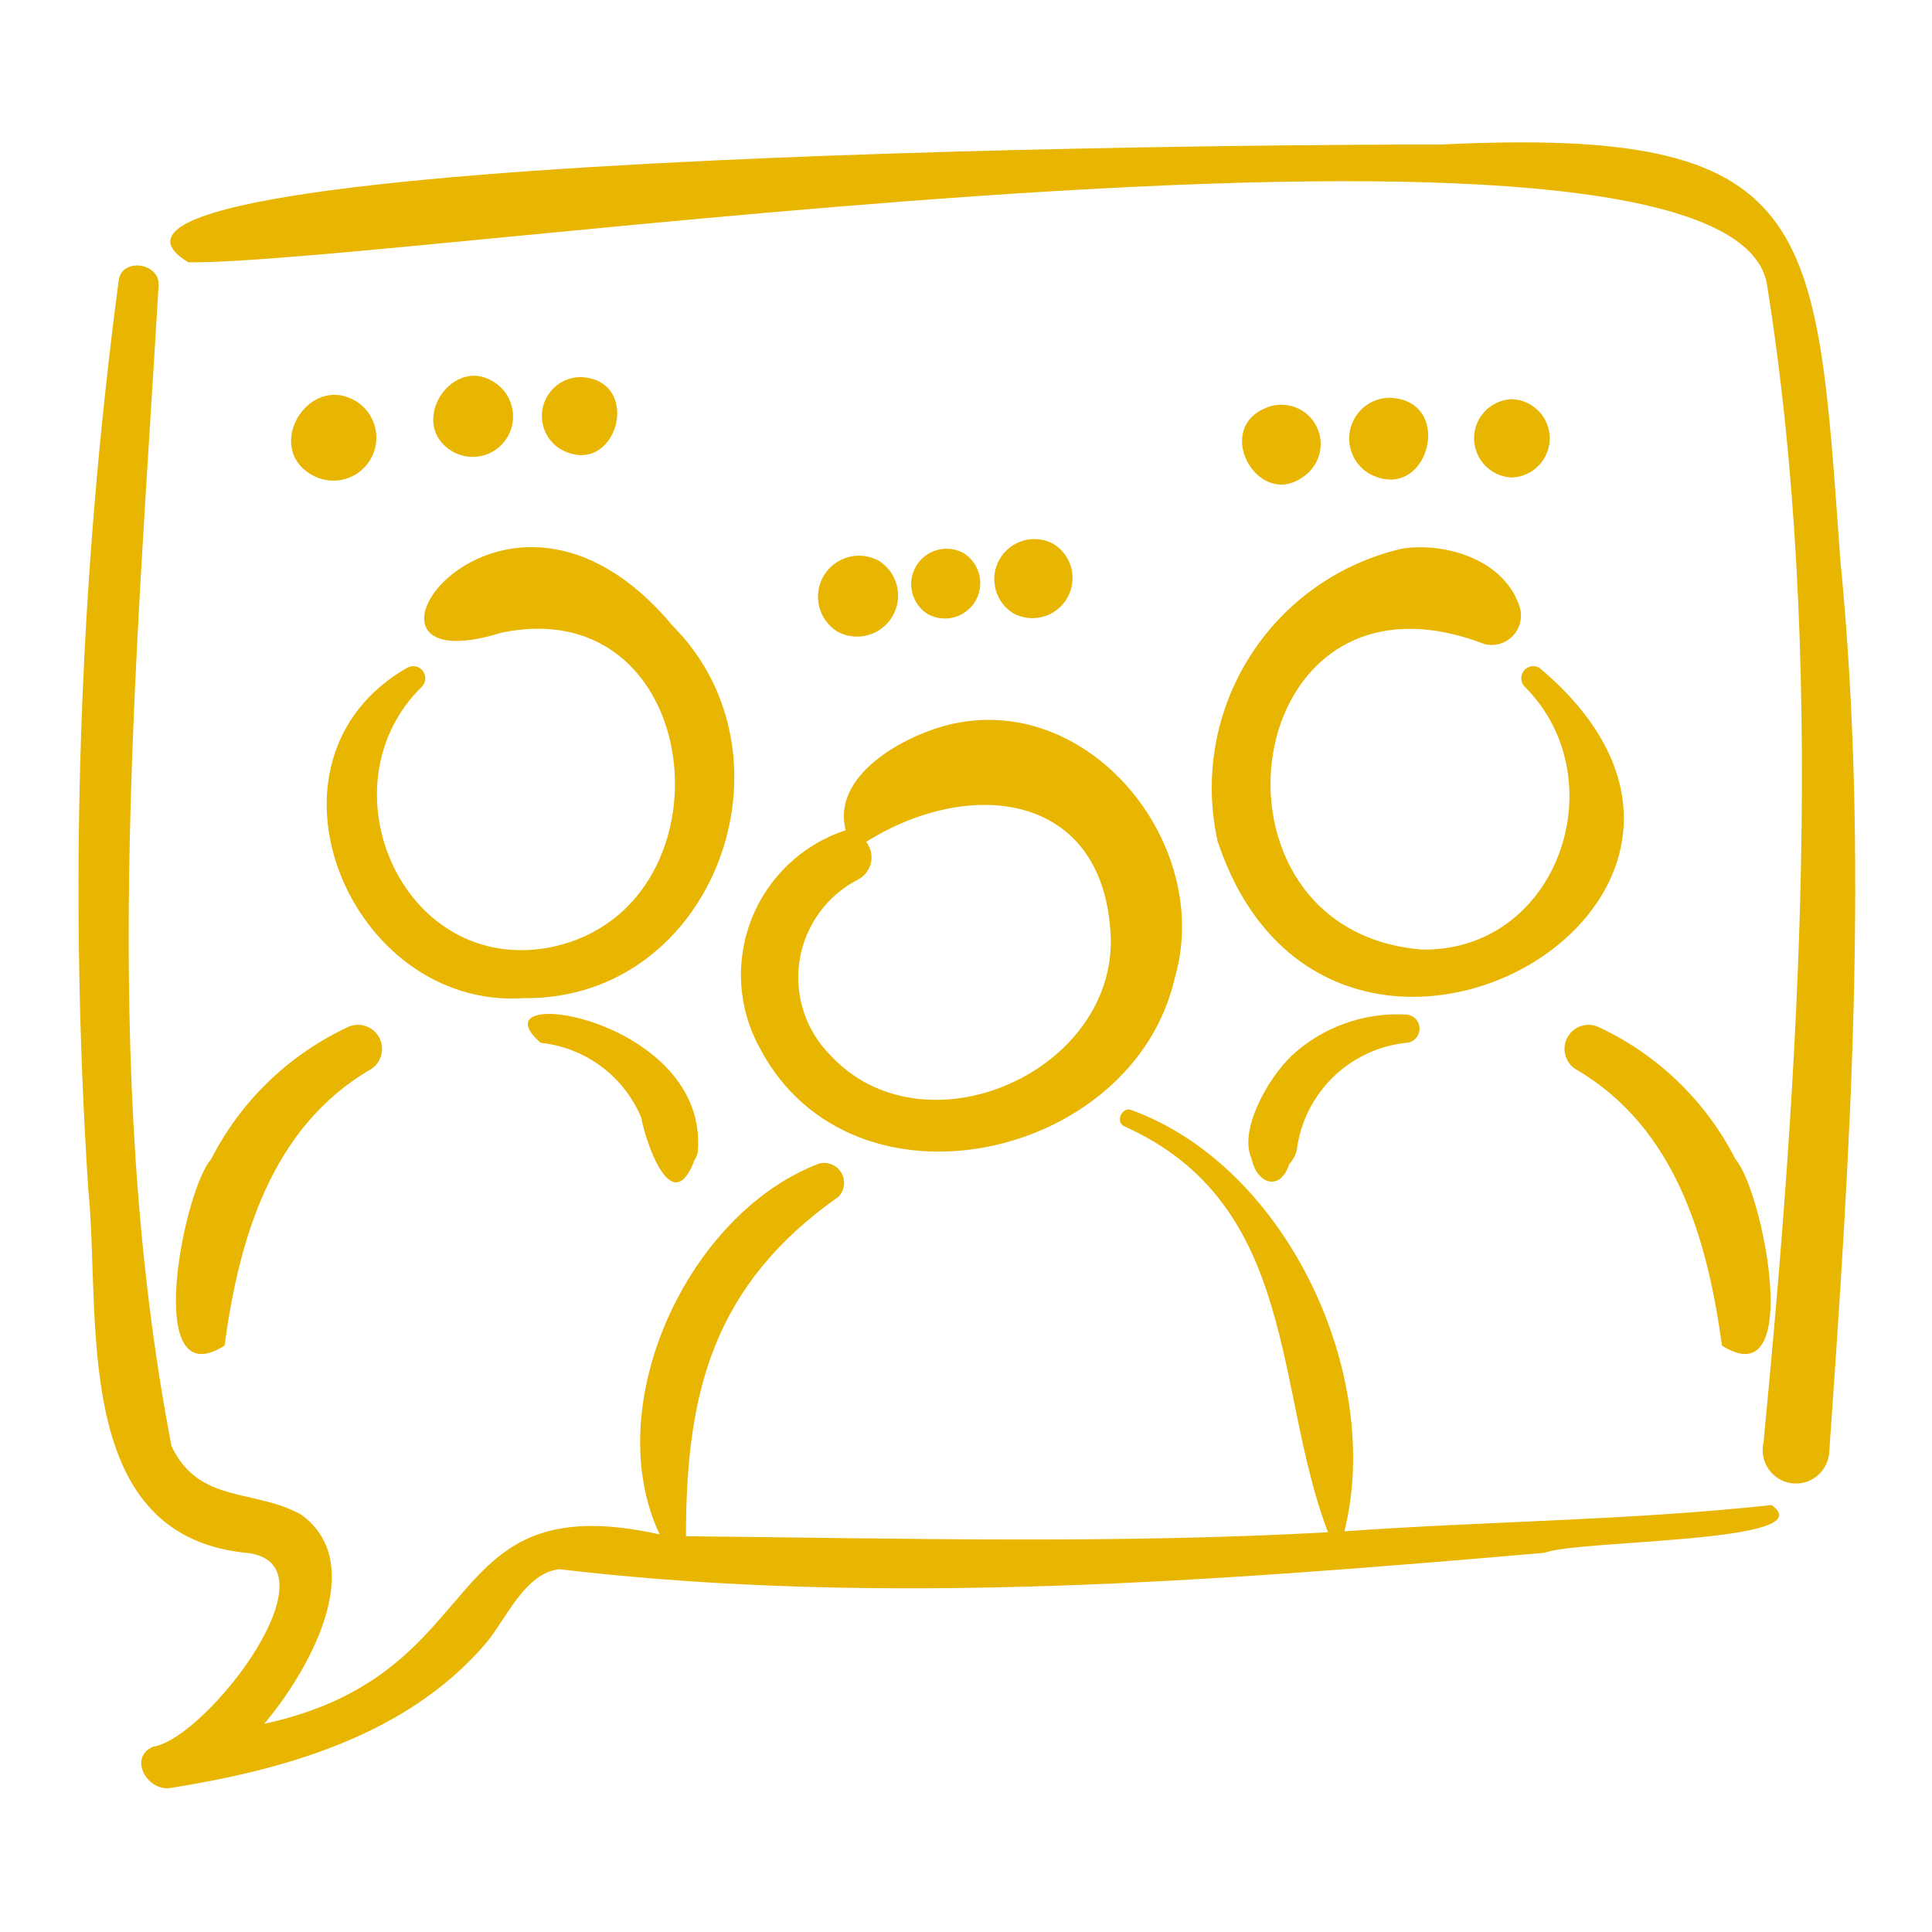 <svg xmlns="http://www.w3.org/2000/svg" width="100" height="100" viewBox="0 0 100 100" fill="none"><path d="M91.693 77.901C84.33 78.7 76.979 78.734 69.585 79.26C71.61 71.23 66.659 60.404 58.553 57.452C58.063 57.279 57.716 58.079 58.195 58.299C67.236 62.349 65.919 71.962 68.737 79.311C57.666 79.92 46.598 79.625 35.505 79.516C35.507 72.051 36.911 66.519 43.405 61.938C43.559 61.776 43.657 61.568 43.683 61.346C43.709 61.124 43.662 60.899 43.549 60.706C43.437 60.513 43.264 60.361 43.059 60.274C42.852 60.187 42.624 60.169 42.407 60.224C35.598 62.792 31.003 72.749 34.141 79.418C22.353 76.825 25.702 86.611 13.673 89.225C15.819 86.705 19.193 81.014 15.591 78.398C13.146 77.038 10.305 77.856 8.877 74.853C5.103 55.236 7.042 34.646 8.209 14.772C8.283 13.609 6.323 13.314 6.148 14.492C4.078 30.085 3.549 45.844 4.568 61.54C5.241 68.141 3.61 79.335 12.593 80.359C17.834 80.71 10.704 90.001 7.924 90.408C6.615 90.983 7.631 92.737 8.825 92.546C14.764 91.596 21.047 89.831 25.121 85.088C26.182 83.852 27.14 81.429 28.942 81.222C45.752 83.211 63.087 81.816 79.95 80.374C81.609 79.692 94.483 79.867 91.693 77.901Z" fill="#E8B500"></path><path d="M95.252 28.949C93.986 11.431 94.085 6.52 74.502 7.485C70.289 7.449 -0.054 7.689 9.751 13.578C20.792 13.679 89.356 3.382 91.449 14.671C94.535 33.816 93.151 55.335 91.279 74.671C91.225 74.905 91.22 75.147 91.264 75.383C91.309 75.619 91.403 75.844 91.539 76.041C91.675 76.239 91.851 76.406 92.056 76.532C92.261 76.658 92.489 76.739 92.727 76.771C92.965 76.804 93.208 76.786 93.438 76.719C93.669 76.652 93.883 76.538 94.067 76.384C94.251 76.229 94.401 76.038 94.507 75.823C94.613 75.607 94.672 75.372 94.682 75.132C95.767 59.756 96.773 44.361 95.252 28.949Z" fill="#E8B500"></path><path d="M39.349 54.29C44.122 63.291 58.63 60.052 60.8 50.644C62.845 43.711 56.35 35.689 49.041 37.527C46.696 38.135 43.041 40.156 43.773 42.974C42.669 43.335 41.659 43.936 40.815 44.734C39.971 45.532 39.314 46.507 38.892 47.588C38.469 48.67 38.291 49.832 38.37 50.991C38.449 52.149 38.783 53.276 39.349 54.29ZM44.443 45.508C44.607 45.418 44.749 45.293 44.86 45.141C44.971 44.99 45.047 44.816 45.084 44.632C45.121 44.448 45.117 44.258 45.073 44.076C45.028 43.894 44.945 43.724 44.828 43.577C50.27 40.161 57.306 40.995 57.498 48.698C57.514 55.623 47.751 59.795 42.962 54.601C42.331 53.962 41.86 53.183 41.587 52.328C41.314 51.472 41.247 50.565 41.391 49.678C41.535 48.792 41.887 47.952 42.417 47.228C42.947 46.503 43.641 45.914 44.443 45.508Z" fill="#E8B500"></path><path d="M21.089 34.556C12.713 39.332 18.07 52.265 27.107 51.664C36.928 51.778 41.574 39.193 34.822 32.399C25.918 21.718 16.359 35.732 25.953 32.749C36.733 30.502 38.223 47.43 28.175 49.088C20.724 50.227 16.653 40.605 21.844 35.534C21.946 35.425 22.006 35.284 22.013 35.136C22.02 34.987 21.974 34.841 21.883 34.723C21.792 34.605 21.662 34.524 21.517 34.493C21.371 34.463 21.22 34.485 21.089 34.556Z" fill="#E8B500"></path><path d="M10.925 60.006C9.512 61.58 7.347 72.363 11.624 69.648C12.359 64.162 14.03 58.34 19.196 55.344C19.469 55.171 19.664 54.899 19.74 54.585C19.816 54.272 19.768 53.941 19.605 53.662C19.442 53.383 19.177 53.179 18.867 53.091C18.556 53.004 18.223 53.04 17.939 53.193C14.911 54.624 12.443 57.02 10.925 60.006Z" fill="#E8B500"></path><path d="M36.111 59.689C36.795 52.661 24.353 50.805 27.985 53.977C29.12 54.095 30.202 54.517 31.118 55.197C32.034 55.879 32.75 56.794 33.19 57.847C33.461 59.279 34.82 63.155 35.967 59.984L35.941 60.069C36.011 59.949 36.068 59.821 36.111 59.689Z" fill="#E8B500"></path><path d="M33.821 59.989L33.812 59.965C33.797 59.944 33.793 59.941 33.821 59.989Z" fill="#E8B500"></path><path d="M63.026 43.548C68.781 60.865 94.091 46.63 79.665 34.555C79.534 34.484 79.383 34.462 79.237 34.493C79.092 34.524 78.962 34.605 78.871 34.723C78.78 34.841 78.734 34.987 78.741 35.136C78.749 35.284 78.808 35.425 78.91 35.534C83.7 40.297 80.671 49.218 73.647 49.151C61.506 48.243 64.021 28.403 76.831 33.336C77.087 33.401 77.354 33.398 77.608 33.328C77.862 33.258 78.094 33.124 78.28 32.937C78.466 32.751 78.601 32.52 78.671 32.266C78.741 32.011 78.743 31.744 78.678 31.488C77.961 29.027 74.894 28.047 72.59 28.394C69.316 29.143 66.472 31.157 64.68 33.997C62.888 36.837 62.294 40.271 63.026 43.548Z" fill="#E8B500"></path><path d="M81.558 55.343C86.739 58.351 88.382 64.165 89.129 69.648C93.409 72.362 91.236 61.587 89.829 60.007C88.311 57.021 85.843 54.624 82.815 53.193C82.53 53.04 82.198 53.004 81.887 53.091C81.576 53.178 81.312 53.383 81.149 53.662C80.986 53.94 80.938 54.271 81.014 54.585C81.09 54.899 81.285 55.17 81.558 55.343Z" fill="#E8B500"></path><path d="M67.122 59.528C67.301 58.102 67.956 56.779 68.981 55.771C70.006 54.764 71.34 54.132 72.769 53.977C72.959 53.97 73.138 53.89 73.27 53.753C73.402 53.617 73.475 53.434 73.475 53.244C73.475 53.054 73.402 52.872 73.27 52.735C73.138 52.599 72.959 52.519 72.769 52.512C71.696 52.454 70.623 52.61 69.612 52.972C68.601 53.334 67.672 53.894 66.88 54.62C65.584 55.853 64.105 58.541 64.787 59.984C65.051 61.296 66.286 61.689 66.733 60.239L66.675 60.309C66.895 60.097 67.05 59.825 67.122 59.528Z" fill="#E8B500"></path><path d="M18.433 20.769C15.964 19.277 13.599 23.212 16.191 24.606C16.698 24.884 17.294 24.952 17.852 24.798C18.41 24.643 18.885 24.277 19.177 23.777C19.469 23.278 19.555 22.684 19.416 22.122C19.277 21.56 18.924 21.075 18.433 20.769Z" fill="#E8B500"></path><path d="M23.449 23.386C23.907 23.64 24.443 23.713 24.952 23.591C25.461 23.469 25.906 23.16 26.199 22.726C26.491 22.293 26.611 21.765 26.534 21.247C26.456 20.729 26.188 20.259 25.781 19.93C23.535 18.11 20.947 21.942 23.449 23.386Z" fill="#E8B500"></path><path d="M29.009 23.249C31.937 24.86 33.352 19.611 30.019 19.518C29.584 19.527 29.163 19.677 28.821 19.945C28.478 20.214 28.231 20.585 28.117 21.006C28.004 21.426 28.029 21.871 28.19 22.276C28.35 22.68 28.638 23.021 29.009 23.249Z" fill="#E8B500"></path><path d="M43.34 32.69C43.825 32.956 44.395 33.022 44.928 32.874C45.462 32.726 45.916 32.376 46.195 31.898C46.474 31.421 46.556 30.853 46.423 30.316C46.291 29.779 45.954 29.315 45.484 29.022C44.999 28.757 44.429 28.691 43.896 28.839C43.363 28.987 42.908 29.337 42.629 29.814C42.35 30.292 42.268 30.86 42.401 31.397C42.534 31.934 42.871 32.398 43.34 32.69Z" fill="#E8B500"></path><path d="M48.026 31.789C48.445 32.018 48.936 32.075 49.396 31.947C49.855 31.82 50.247 31.518 50.488 31.107C50.728 30.695 50.799 30.205 50.684 29.742C50.57 29.279 50.279 28.879 49.875 28.627C49.456 28.398 48.965 28.341 48.505 28.469C48.046 28.596 47.654 28.898 47.413 29.31C47.173 29.721 47.102 30.211 47.217 30.674C47.331 31.137 47.622 31.537 48.026 31.789Z" fill="#E8B500"></path><path d="M52.441 31.741C52.916 32 53.472 32.064 53.993 31.92C54.514 31.775 54.958 31.433 55.231 30.967C55.503 30.5 55.583 29.945 55.454 29.421C55.324 28.896 54.995 28.443 54.536 28.157C54.062 27.898 53.505 27.833 52.985 27.978C52.464 28.122 52.02 28.464 51.747 28.931C51.474 29.397 51.394 29.952 51.524 30.477C51.654 31.001 51.983 31.455 52.441 31.741Z" fill="#E8B500"></path><path d="M67.837 24.332L68.033 24.078C67.959 24.155 67.893 24.24 67.837 24.332Z" fill="#E8B500"></path><path d="M67.548 24.606C67.949 24.304 68.224 23.865 68.32 23.373C68.417 22.881 68.328 22.37 68.071 21.94C67.814 21.509 67.407 21.188 66.929 21.04C66.45 20.891 65.933 20.924 65.477 21.133C62.792 22.283 65.176 26.417 67.497 24.646L67.339 24.768C67.506 24.625 67.727 24.521 67.837 24.332C67.759 24.44 67.661 24.533 67.548 24.606Z" fill="#E8B500"></path><path d="M70.842 24.5C73.913 26.19 75.397 20.684 71.901 20.588C71.445 20.597 71.004 20.755 70.645 21.036C70.285 21.317 70.027 21.707 69.907 22.148C69.788 22.588 69.815 23.055 69.983 23.479C70.152 23.904 70.453 24.262 70.842 24.5Z" fill="#E8B500"></path><path d="M78.255 20.661C77.73 20.679 77.233 20.901 76.867 21.279C76.502 21.657 76.298 22.162 76.298 22.687C76.298 23.213 76.502 23.718 76.867 24.096C77.233 24.474 77.73 24.695 78.255 24.714C78.781 24.695 79.278 24.474 79.644 24.096C80.009 23.718 80.213 23.213 80.213 22.687C80.213 22.162 80.009 21.657 79.644 21.279C79.278 20.901 78.781 20.679 78.255 20.661Z" fill="#E8B500"></path></svg>